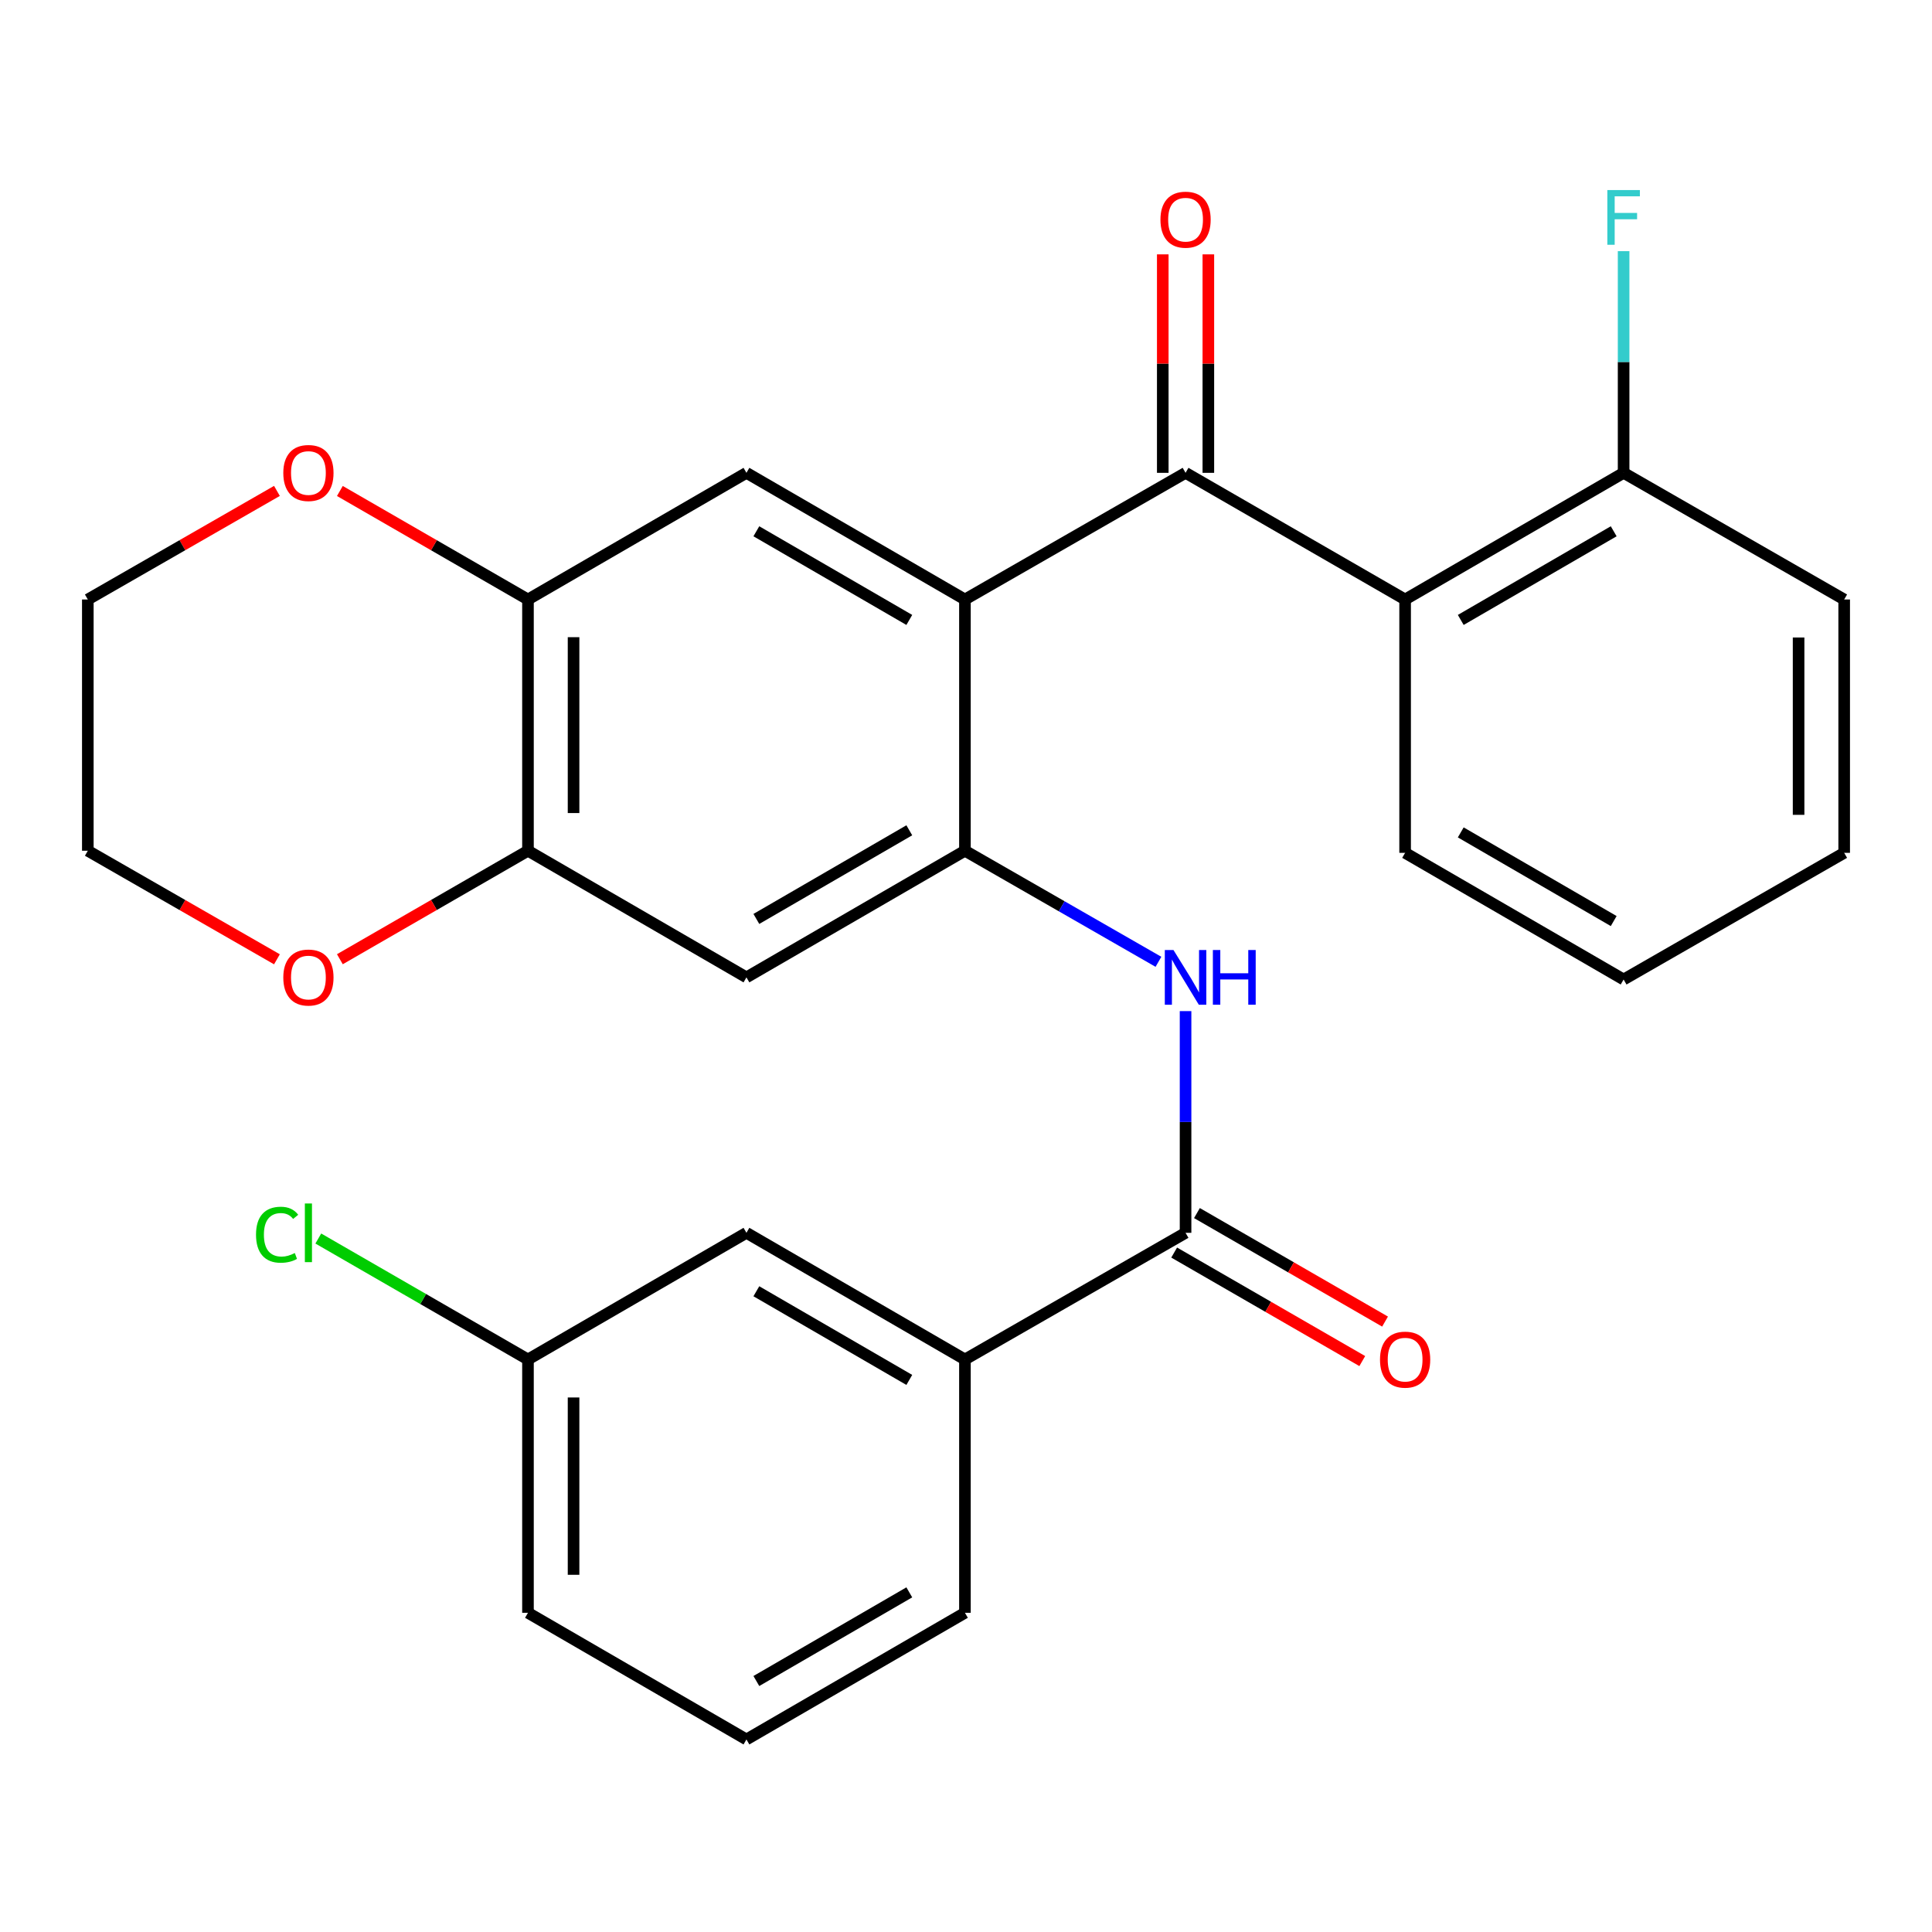 <?xml version='1.0' encoding='iso-8859-1'?>
<svg version='1.1' baseProfile='full'
              xmlns='http://www.w3.org/2000/svg'
                      xmlns:rdkit='http://www.rdkit.org/xml'
                      xmlns:xlink='http://www.w3.org/1999/xlink'
                  xml:space='preserve'
width='1000px' height='1000px' viewBox='0 0 1000 1000'>
<!-- END OF HEADER -->
<rect style='opacity:1.0;fill:#FFFFFF;stroke:none' width='1000' height='1000' x='0' y='0'> </rect>
<path class='bond-0' d='M 499.449,310.298 L 613.643,244.739' style='fill:none;fill-rule:evenodd;stroke:#000000;stroke-width:6px;stroke-linecap:butt;stroke-linejoin:miter;stroke-opacity:1' />
<path class='bond-1' d='M 499.449,310.298 L 499.449,440.34' style='fill:none;fill-rule:evenodd;stroke:#000000;stroke-width:6px;stroke-linecap:butt;stroke-linejoin:miter;stroke-opacity:1' />
<path class='bond-5' d='M 499.449,310.298 L 386.357,244.739' style='fill:none;fill-rule:evenodd;stroke:#000000;stroke-width:6px;stroke-linecap:butt;stroke-linejoin:miter;stroke-opacity:1' />
<path class='bond-5' d='M 470.652,320.878 L 391.487,274.987' style='fill:none;fill-rule:evenodd;stroke:#000000;stroke-width:6px;stroke-linecap:butt;stroke-linejoin:miter;stroke-opacity:1' />
<path class='bond-2' d='M 613.643,244.739 L 727.286,310.298' style='fill:none;fill-rule:evenodd;stroke:#000000;stroke-width:6px;stroke-linecap:butt;stroke-linejoin:miter;stroke-opacity:1' />
<path class='bond-11' d='M 625.441,244.739 L 625.441,188.199' style='fill:none;fill-rule:evenodd;stroke:#000000;stroke-width:6px;stroke-linecap:butt;stroke-linejoin:miter;stroke-opacity:1' />
<path class='bond-11' d='M 625.441,188.199 L 625.441,131.66' style='fill:none;fill-rule:evenodd;stroke:#FF0000;stroke-width:6px;stroke-linecap:butt;stroke-linejoin:miter;stroke-opacity:1' />
<path class='bond-11' d='M 601.845,244.739 L 601.845,188.199' style='fill:none;fill-rule:evenodd;stroke:#000000;stroke-width:6px;stroke-linecap:butt;stroke-linejoin:miter;stroke-opacity:1' />
<path class='bond-11' d='M 601.845,188.199 L 601.845,131.66' style='fill:none;fill-rule:evenodd;stroke:#FF0000;stroke-width:6px;stroke-linecap:butt;stroke-linejoin:miter;stroke-opacity:1' />
<path class='bond-4' d='M 499.449,440.34 L 549.53,469.086' style='fill:none;fill-rule:evenodd;stroke:#000000;stroke-width:6px;stroke-linecap:butt;stroke-linejoin:miter;stroke-opacity:1' />
<path class='bond-4' d='M 549.53,469.086 L 599.611,497.832' style='fill:none;fill-rule:evenodd;stroke:#0000FF;stroke-width:6px;stroke-linecap:butt;stroke-linejoin:miter;stroke-opacity:1' />
<path class='bond-6' d='M 499.449,440.34 L 386.357,505.886' style='fill:none;fill-rule:evenodd;stroke:#000000;stroke-width:6px;stroke-linecap:butt;stroke-linejoin:miter;stroke-opacity:1' />
<path class='bond-6' d='M 470.653,429.757 L 391.489,475.639' style='fill:none;fill-rule:evenodd;stroke:#000000;stroke-width:6px;stroke-linecap:butt;stroke-linejoin:miter;stroke-opacity:1' />
<path class='bond-10' d='M 727.286,310.298 L 840.378,244.739' style='fill:none;fill-rule:evenodd;stroke:#000000;stroke-width:6px;stroke-linecap:butt;stroke-linejoin:miter;stroke-opacity:1' />
<path class='bond-10' d='M 756.084,320.878 L 835.248,274.987' style='fill:none;fill-rule:evenodd;stroke:#000000;stroke-width:6px;stroke-linecap:butt;stroke-linejoin:miter;stroke-opacity:1' />
<path class='bond-19' d='M 727.286,310.298 L 727.286,441.428' style='fill:none;fill-rule:evenodd;stroke:#000000;stroke-width:6px;stroke-linecap:butt;stroke-linejoin:miter;stroke-opacity:1' />
<path class='bond-3' d='M 613.643,638.104 L 613.643,580.728' style='fill:none;fill-rule:evenodd;stroke:#000000;stroke-width:6px;stroke-linecap:butt;stroke-linejoin:miter;stroke-opacity:1' />
<path class='bond-3' d='M 613.643,580.728 L 613.643,523.351' style='fill:none;fill-rule:evenodd;stroke:#0000FF;stroke-width:6px;stroke-linecap:butt;stroke-linejoin:miter;stroke-opacity:1' />
<path class='bond-9' d='M 613.643,638.104 L 499.449,703.663' style='fill:none;fill-rule:evenodd;stroke:#000000;stroke-width:6px;stroke-linecap:butt;stroke-linejoin:miter;stroke-opacity:1' />
<path class='bond-14' d='M 607.747,648.324 L 656.429,676.407' style='fill:none;fill-rule:evenodd;stroke:#000000;stroke-width:6px;stroke-linecap:butt;stroke-linejoin:miter;stroke-opacity:1' />
<path class='bond-14' d='M 656.429,676.407 L 705.11,704.491' style='fill:none;fill-rule:evenodd;stroke:#FF0000;stroke-width:6px;stroke-linecap:butt;stroke-linejoin:miter;stroke-opacity:1' />
<path class='bond-14' d='M 619.538,627.885 L 668.22,655.968' style='fill:none;fill-rule:evenodd;stroke:#000000;stroke-width:6px;stroke-linecap:butt;stroke-linejoin:miter;stroke-opacity:1' />
<path class='bond-14' d='M 668.22,655.968 L 716.901,684.052' style='fill:none;fill-rule:evenodd;stroke:#FF0000;stroke-width:6px;stroke-linecap:butt;stroke-linejoin:miter;stroke-opacity:1' />
<path class='bond-7' d='M 386.357,244.739 L 273.278,310.298' style='fill:none;fill-rule:evenodd;stroke:#000000;stroke-width:6px;stroke-linecap:butt;stroke-linejoin:miter;stroke-opacity:1' />
<path class='bond-28' d='M 386.357,505.886 L 273.278,440.34' style='fill:none;fill-rule:evenodd;stroke:#000000;stroke-width:6px;stroke-linecap:butt;stroke-linejoin:miter;stroke-opacity:1' />
<path class='bond-8' d='M 273.278,310.298 L 273.278,440.34' style='fill:none;fill-rule:evenodd;stroke:#000000;stroke-width:6px;stroke-linecap:butt;stroke-linejoin:miter;stroke-opacity:1' />
<path class='bond-8' d='M 296.874,329.804 L 296.874,420.834' style='fill:none;fill-rule:evenodd;stroke:#000000;stroke-width:6px;stroke-linecap:butt;stroke-linejoin:miter;stroke-opacity:1' />
<path class='bond-12' d='M 273.278,310.298 L 224.596,282.214' style='fill:none;fill-rule:evenodd;stroke:#000000;stroke-width:6px;stroke-linecap:butt;stroke-linejoin:miter;stroke-opacity:1' />
<path class='bond-12' d='M 224.596,282.214 L 175.915,254.131' style='fill:none;fill-rule:evenodd;stroke:#FF0000;stroke-width:6px;stroke-linecap:butt;stroke-linejoin:miter;stroke-opacity:1' />
<path class='bond-13' d='M 273.278,440.34 L 224.596,468.418' style='fill:none;fill-rule:evenodd;stroke:#000000;stroke-width:6px;stroke-linecap:butt;stroke-linejoin:miter;stroke-opacity:1' />
<path class='bond-13' d='M 224.596,468.418 L 175.915,496.496' style='fill:none;fill-rule:evenodd;stroke:#FF0000;stroke-width:6px;stroke-linecap:butt;stroke-linejoin:miter;stroke-opacity:1' />
<path class='bond-15' d='M 499.449,703.663 L 386.357,638.104' style='fill:none;fill-rule:evenodd;stroke:#000000;stroke-width:6px;stroke-linecap:butt;stroke-linejoin:miter;stroke-opacity:1' />
<path class='bond-15' d='M 470.652,714.244 L 391.487,668.352' style='fill:none;fill-rule:evenodd;stroke:#000000;stroke-width:6px;stroke-linecap:butt;stroke-linejoin:miter;stroke-opacity:1' />
<path class='bond-20' d='M 499.449,703.663 L 499.449,834.78' style='fill:none;fill-rule:evenodd;stroke:#000000;stroke-width:6px;stroke-linecap:butt;stroke-linejoin:miter;stroke-opacity:1' />
<path class='bond-17' d='M 840.378,244.739 L 840.378,187.369' style='fill:none;fill-rule:evenodd;stroke:#000000;stroke-width:6px;stroke-linecap:butt;stroke-linejoin:miter;stroke-opacity:1' />
<path class='bond-17' d='M 840.378,187.369 L 840.378,129.999' style='fill:none;fill-rule:evenodd;stroke:#33CCCC;stroke-width:6px;stroke-linecap:butt;stroke-linejoin:miter;stroke-opacity:1' />
<path class='bond-24' d='M 840.378,244.739 L 954.545,310.298' style='fill:none;fill-rule:evenodd;stroke:#000000;stroke-width:6px;stroke-linecap:butt;stroke-linejoin:miter;stroke-opacity:1' />
<path class='bond-23' d='M 143.343,254.093 L 94.399,282.195' style='fill:none;fill-rule:evenodd;stroke:#FF0000;stroke-width:6px;stroke-linecap:butt;stroke-linejoin:miter;stroke-opacity:1' />
<path class='bond-23' d='M 94.399,282.195 L 45.455,310.298' style='fill:none;fill-rule:evenodd;stroke:#000000;stroke-width:6px;stroke-linecap:butt;stroke-linejoin:miter;stroke-opacity:1' />
<path class='bond-22' d='M 143.344,496.534 L 94.399,468.437' style='fill:none;fill-rule:evenodd;stroke:#FF0000;stroke-width:6px;stroke-linecap:butt;stroke-linejoin:miter;stroke-opacity:1' />
<path class='bond-22' d='M 94.399,468.437 L 45.455,440.34' style='fill:none;fill-rule:evenodd;stroke:#000000;stroke-width:6px;stroke-linecap:butt;stroke-linejoin:miter;stroke-opacity:1' />
<path class='bond-16' d='M 386.357,638.104 L 273.278,703.663' style='fill:none;fill-rule:evenodd;stroke:#000000;stroke-width:6px;stroke-linecap:butt;stroke-linejoin:miter;stroke-opacity:1' />
<path class='bond-18' d='M 273.278,703.663 L 219.016,672.36' style='fill:none;fill-rule:evenodd;stroke:#000000;stroke-width:6px;stroke-linecap:butt;stroke-linejoin:miter;stroke-opacity:1' />
<path class='bond-18' d='M 219.016,672.36 L 164.755,641.058' style='fill:none;fill-rule:evenodd;stroke:#00CC00;stroke-width:6px;stroke-linecap:butt;stroke-linejoin:miter;stroke-opacity:1' />
<path class='bond-31' d='M 273.278,703.663 L 273.278,834.78' style='fill:none;fill-rule:evenodd;stroke:#000000;stroke-width:6px;stroke-linecap:butt;stroke-linejoin:miter;stroke-opacity:1' />
<path class='bond-31' d='M 296.874,723.331 L 296.874,815.113' style='fill:none;fill-rule:evenodd;stroke:#000000;stroke-width:6px;stroke-linecap:butt;stroke-linejoin:miter;stroke-opacity:1' />
<path class='bond-26' d='M 727.286,441.428 L 840.378,506.987' style='fill:none;fill-rule:evenodd;stroke:#000000;stroke-width:6px;stroke-linecap:butt;stroke-linejoin:miter;stroke-opacity:1' />
<path class='bond-26' d='M 756.084,430.848 L 835.248,476.739' style='fill:none;fill-rule:evenodd;stroke:#000000;stroke-width:6px;stroke-linecap:butt;stroke-linejoin:miter;stroke-opacity:1' />
<path class='bond-21' d='M 499.449,834.78 L 386.357,900.339' style='fill:none;fill-rule:evenodd;stroke:#000000;stroke-width:6px;stroke-linecap:butt;stroke-linejoin:miter;stroke-opacity:1' />
<path class='bond-21' d='M 470.652,824.2 L 391.487,870.091' style='fill:none;fill-rule:evenodd;stroke:#000000;stroke-width:6px;stroke-linecap:butt;stroke-linejoin:miter;stroke-opacity:1' />
<path class='bond-25' d='M 386.357,900.339 L 273.278,834.78' style='fill:none;fill-rule:evenodd;stroke:#000000;stroke-width:6px;stroke-linecap:butt;stroke-linejoin:miter;stroke-opacity:1' />
<path class='bond-29' d='M 45.455,440.34 L 45.455,310.298' style='fill:none;fill-rule:evenodd;stroke:#000000;stroke-width:6px;stroke-linecap:butt;stroke-linejoin:miter;stroke-opacity:1' />
<path class='bond-30' d='M 954.545,310.298 L 954.545,441.428' style='fill:none;fill-rule:evenodd;stroke:#000000;stroke-width:6px;stroke-linecap:butt;stroke-linejoin:miter;stroke-opacity:1' />
<path class='bond-30' d='M 930.949,329.967 L 930.949,421.759' style='fill:none;fill-rule:evenodd;stroke:#000000;stroke-width:6px;stroke-linecap:butt;stroke-linejoin:miter;stroke-opacity:1' />
<path class='bond-27' d='M 840.378,506.987 L 954.545,441.428' style='fill:none;fill-rule:evenodd;stroke:#000000;stroke-width:6px;stroke-linecap:butt;stroke-linejoin:miter;stroke-opacity:1' />
<path  class='atom-5' d='M 607.383 491.726
L 616.663 506.726
Q 617.583 508.206, 619.063 510.886
Q 620.543 513.566, 620.623 513.726
L 620.623 491.726
L 624.383 491.726
L 624.383 520.046
L 620.503 520.046
L 610.543 503.646
Q 609.383 501.726, 608.143 499.526
Q 606.943 497.326, 606.583 496.646
L 606.583 520.046
L 602.903 520.046
L 602.903 491.726
L 607.383 491.726
' fill='#0000FF'/>
<path  class='atom-5' d='M 627.783 491.726
L 631.623 491.726
L 631.623 503.766
L 646.103 503.766
L 646.103 491.726
L 649.943 491.726
L 649.943 520.046
L 646.103 520.046
L 646.103 506.966
L 631.623 506.966
L 631.623 520.046
L 627.783 520.046
L 627.783 491.726
' fill='#0000FF'/>
<path  class='atom-12' d='M 600.643 113.702
Q 600.643 106.902, 604.003 103.102
Q 607.363 99.302, 613.643 99.302
Q 619.923 99.302, 623.283 103.102
Q 626.643 106.902, 626.643 113.702
Q 626.643 120.582, 623.243 124.502
Q 619.843 128.382, 613.643 128.382
Q 607.403 128.382, 604.003 124.502
Q 600.643 120.622, 600.643 113.702
M 613.643 125.182
Q 617.963 125.182, 620.283 122.302
Q 622.643 119.382, 622.643 113.702
Q 622.643 108.142, 620.283 105.342
Q 617.963 102.502, 613.643 102.502
Q 609.323 102.502, 606.963 105.302
Q 604.643 108.102, 604.643 113.702
Q 604.643 119.422, 606.963 122.302
Q 609.323 125.182, 613.643 125.182
' fill='#FF0000'/>
<path  class='atom-13' d='M 146.635 244.819
Q 146.635 238.019, 149.995 234.219
Q 153.355 230.419, 159.635 230.419
Q 165.915 230.419, 169.275 234.219
Q 172.635 238.019, 172.635 244.819
Q 172.635 251.699, 169.235 255.619
Q 165.835 259.499, 159.635 259.499
Q 153.395 259.499, 149.995 255.619
Q 146.635 251.739, 146.635 244.819
M 159.635 256.299
Q 163.955 256.299, 166.275 253.419
Q 168.635 250.499, 168.635 244.819
Q 168.635 239.259, 166.275 236.459
Q 163.955 233.619, 159.635 233.619
Q 155.315 233.619, 152.955 236.419
Q 150.635 239.219, 150.635 244.819
Q 150.635 250.539, 152.955 253.419
Q 155.315 256.299, 159.635 256.299
' fill='#FF0000'/>
<path  class='atom-14' d='M 146.635 505.966
Q 146.635 499.166, 149.995 495.366
Q 153.355 491.566, 159.635 491.566
Q 165.915 491.566, 169.275 495.366
Q 172.635 499.166, 172.635 505.966
Q 172.635 512.846, 169.235 516.766
Q 165.835 520.646, 159.635 520.646
Q 153.395 520.646, 149.995 516.766
Q 146.635 512.886, 146.635 505.966
M 159.635 517.446
Q 163.955 517.446, 166.275 514.566
Q 168.635 511.646, 168.635 505.966
Q 168.635 500.406, 166.275 497.606
Q 163.955 494.766, 159.635 494.766
Q 155.315 494.766, 152.955 497.566
Q 150.635 500.366, 150.635 505.966
Q 150.635 511.686, 152.955 514.566
Q 155.315 517.446, 159.635 517.446
' fill='#FF0000'/>
<path  class='atom-15' d='M 714.286 703.743
Q 714.286 696.943, 717.646 693.143
Q 721.006 689.343, 727.286 689.343
Q 733.566 689.343, 736.926 693.143
Q 740.286 696.943, 740.286 703.743
Q 740.286 710.623, 736.886 714.543
Q 733.486 718.423, 727.286 718.423
Q 721.046 718.423, 717.646 714.543
Q 714.286 710.663, 714.286 703.743
M 727.286 715.223
Q 731.606 715.223, 733.926 712.343
Q 736.286 709.423, 736.286 703.743
Q 736.286 698.183, 733.926 695.383
Q 731.606 692.543, 727.286 692.543
Q 722.966 692.543, 720.606 695.343
Q 718.286 698.143, 718.286 703.743
Q 718.286 709.463, 720.606 712.343
Q 722.966 715.223, 727.286 715.223
' fill='#FF0000'/>
<path  class='atom-18' d='M 831.958 98.374
L 848.798 98.374
L 848.798 101.614
L 835.758 101.614
L 835.758 110.214
L 847.358 110.214
L 847.358 113.494
L 835.758 113.494
L 835.758 126.694
L 831.958 126.694
L 831.958 98.374
' fill='#33CCCC'/>
<path  class='atom-19' d='M 132.515 639.084
Q 132.515 632.044, 135.795 628.364
Q 139.115 624.644, 145.395 624.644
Q 151.235 624.644, 154.355 628.764
L 151.715 630.924
Q 149.435 627.924, 145.395 627.924
Q 141.115 627.924, 138.835 630.804
Q 136.595 633.644, 136.595 639.084
Q 136.595 644.684, 138.915 647.564
Q 141.275 650.444, 145.835 650.444
Q 148.955 650.444, 152.595 648.564
L 153.715 651.564
Q 152.235 652.524, 149.995 653.084
Q 147.755 653.644, 145.275 653.644
Q 139.115 653.644, 135.795 649.884
Q 132.515 646.124, 132.515 639.084
' fill='#00CC00'/>
<path  class='atom-19' d='M 157.795 622.924
L 161.475 622.924
L 161.475 653.284
L 157.795 653.284
L 157.795 622.924
' fill='#00CC00'/>
</svg>
